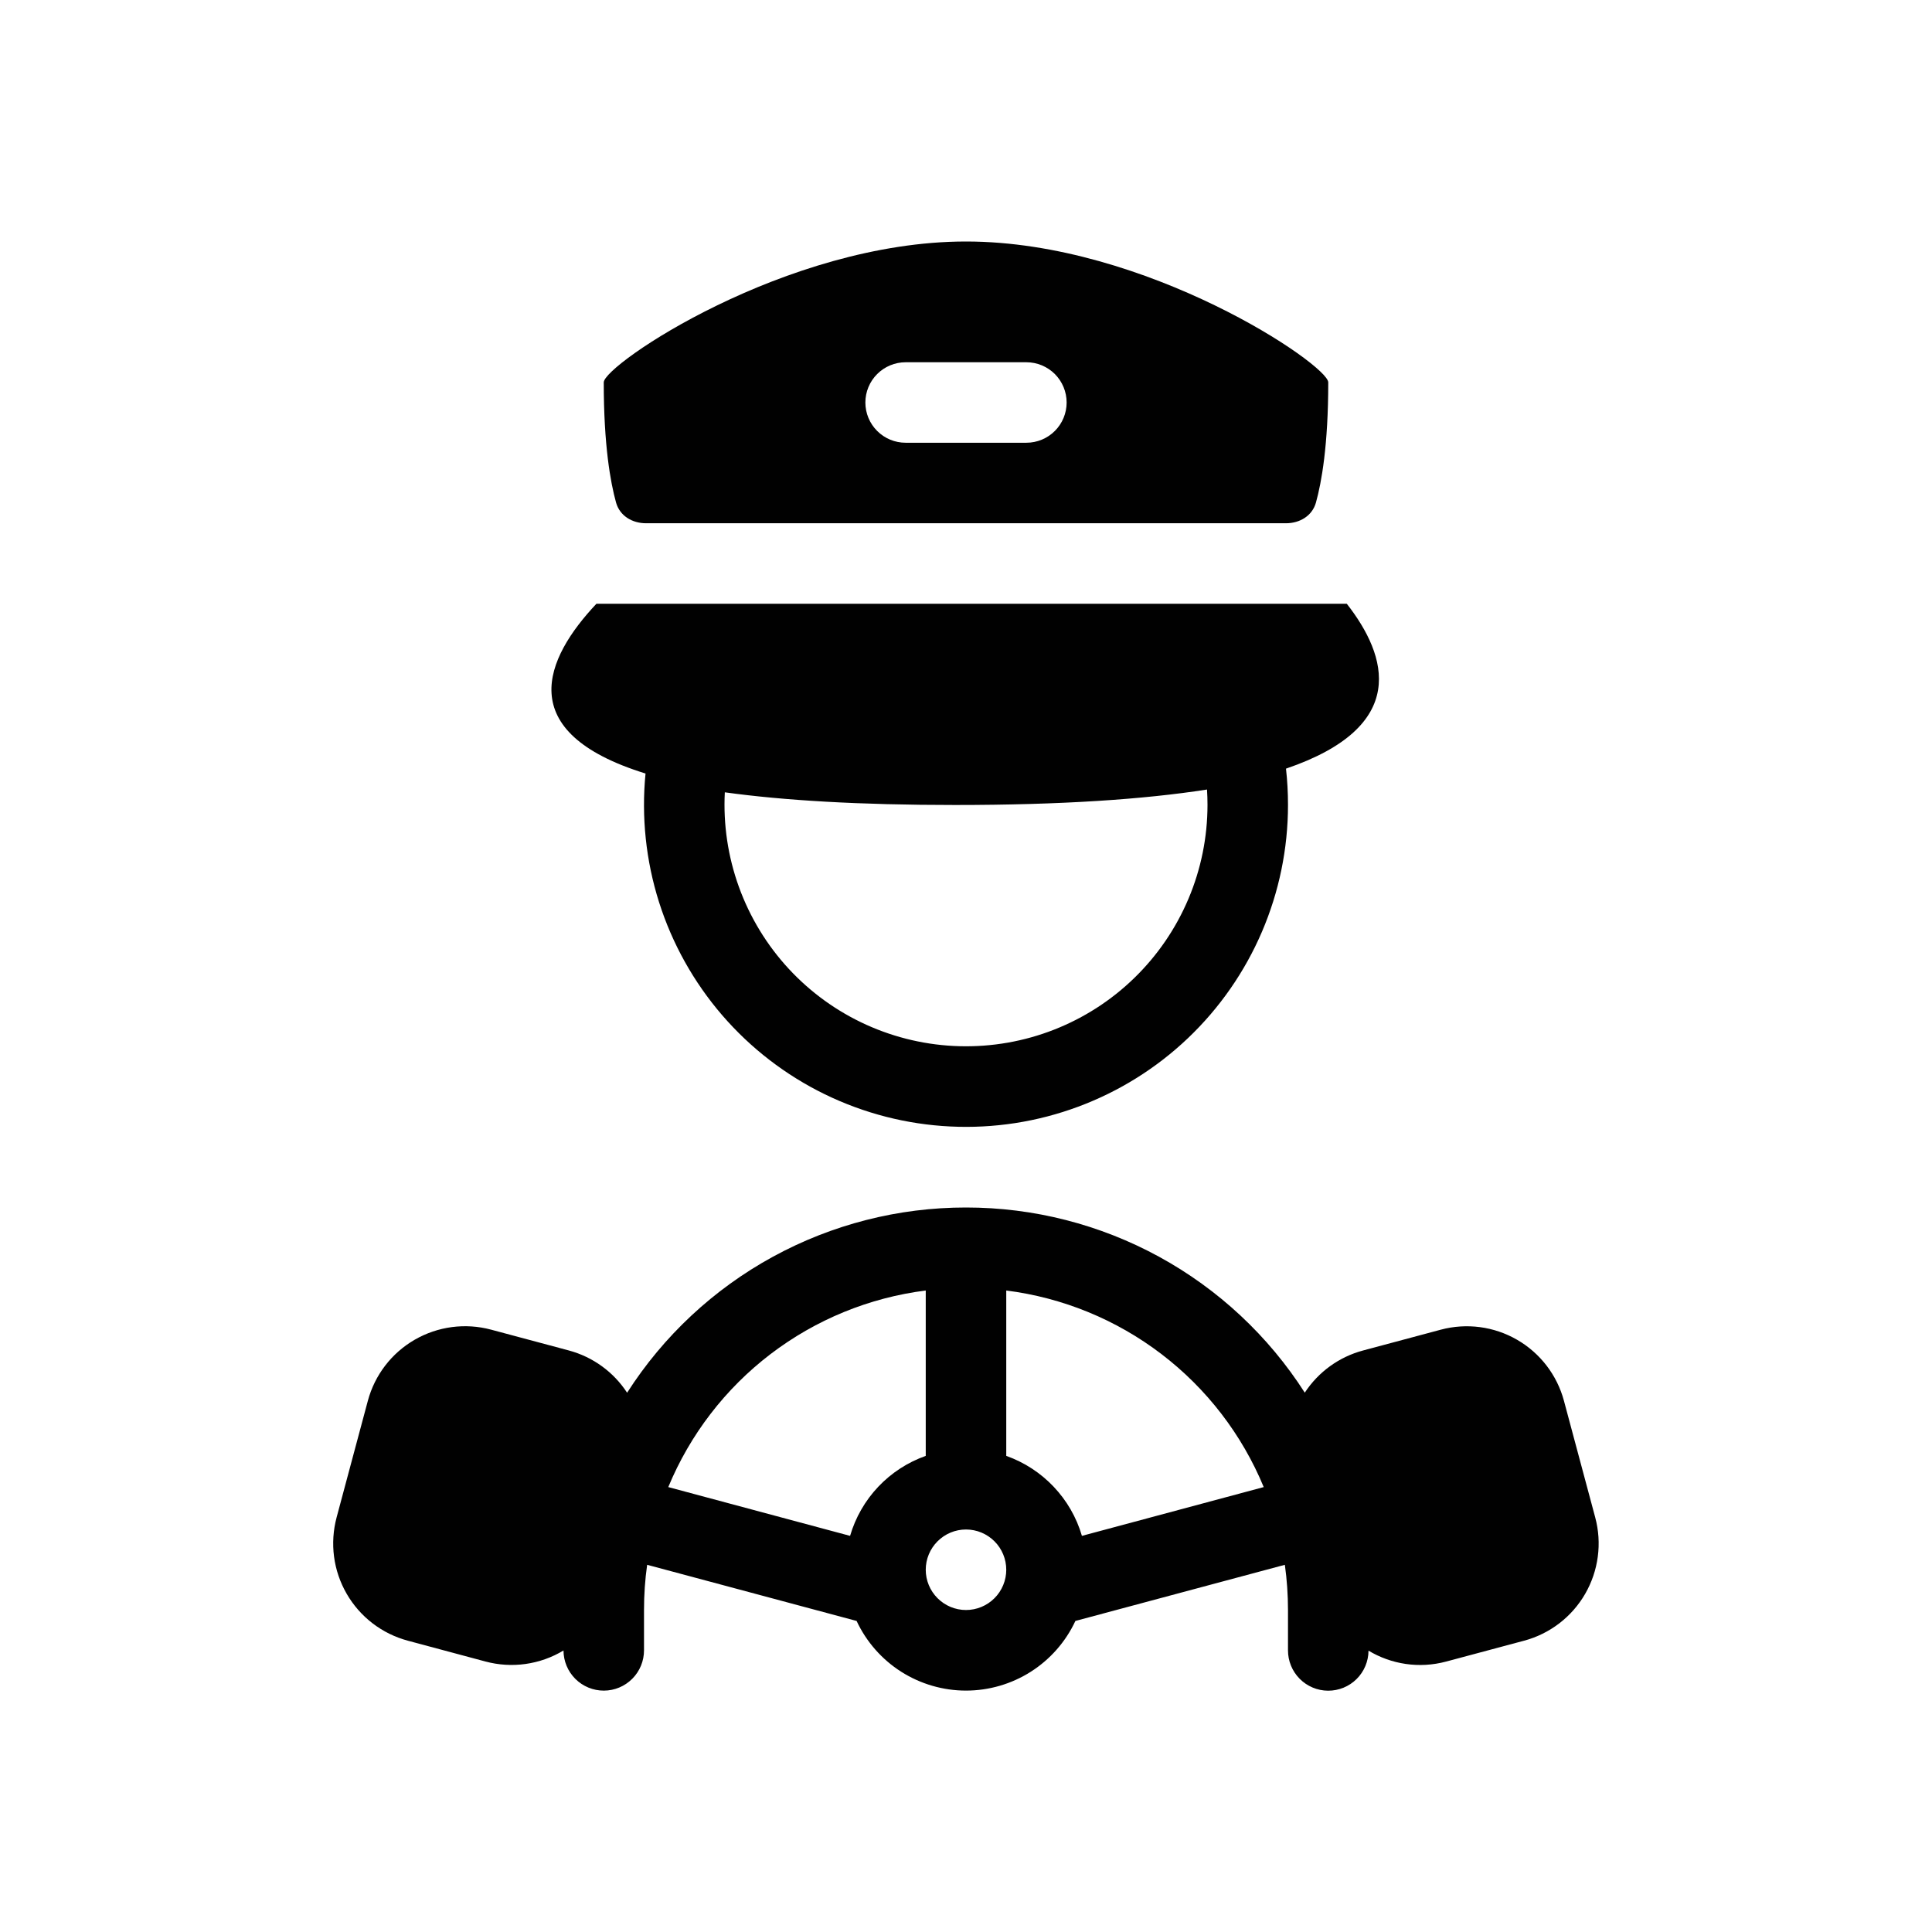 <svg width="80" height="80" viewBox="0 0 80 80" fill="none" xmlns="http://www.w3.org/2000/svg">
<path fill-rule="evenodd" clip-rule="evenodd" d="M25 15.833C25 15.105 32.527 10 40 10C47.473 10 55 15.105 55 15.833C55 18.433 54.723 19.973 54.49 20.812C54.335 21.362 53.82 21.667 53.248 21.667H26.752C26.18 21.667 25.665 21.362 25.51 20.812C25.277 19.973 25 18.433 25 15.833ZM37.5 15C37.058 15 36.634 15.176 36.322 15.488C36.009 15.801 35.833 16.225 35.833 16.667C35.833 17.109 36.009 17.533 36.322 17.845C36.634 18.158 37.058 18.333 37.5 18.333H42.5C42.942 18.333 43.366 18.158 43.679 17.845C43.991 17.533 44.167 17.109 44.167 16.667C44.167 16.225 43.991 15.801 43.679 15.488C43.366 15.176 42.942 15 42.5 15H37.5ZM26.73 32.03C21.18 30.313 22.58 27.247 24.697 25H55.767C57.46 27.163 58.368 30.082 53.25 31.828C53.306 32.323 53.333 32.824 53.333 33.333C53.333 35.139 52.965 36.925 52.254 38.584C51.542 40.244 50.5 41.741 49.193 42.986C47.885 44.231 46.338 45.197 44.646 45.826C42.953 46.455 41.151 46.734 39.348 46.645C37.544 46.557 35.778 46.103 34.155 45.312C32.532 44.52 31.087 43.408 29.907 42.041C28.728 40.674 27.838 39.082 27.291 37.362C26.745 35.641 26.554 33.827 26.73 32.03ZM39.547 33.333C43.95 33.333 47.363 33.1 49.98 32.693C49.993 32.904 50 33.118 50 33.333C49.999 34.668 49.731 35.989 49.211 37.218C48.691 38.447 47.931 39.56 46.974 40.491C46.018 41.422 44.885 42.152 43.642 42.638C42.399 43.124 41.072 43.356 39.737 43.321C38.403 43.286 37.09 42.984 35.874 42.434C34.658 41.883 33.565 41.095 32.659 40.115C31.753 39.135 31.052 37.984 30.598 36.729C30.143 35.474 29.945 34.141 30.013 32.808C32.452 33.145 35.577 33.333 39.547 33.333ZM54.028 57.667C52.521 55.314 50.446 53.379 47.995 52.039C45.543 50.7 42.794 49.998 40 50C37.205 49.998 34.455 50.699 32.002 52.04C29.55 53.38 27.474 55.316 25.967 57.67C25.406 56.809 24.547 56.186 23.555 55.92L20.335 55.058C19.268 54.772 18.131 54.922 17.174 55.474C16.216 56.026 15.518 56.936 15.232 58.003L13.938 62.833C13.797 63.362 13.761 63.913 13.832 64.456C13.903 64.998 14.081 65.521 14.355 65.995C14.628 66.469 14.993 66.885 15.427 67.218C15.861 67.551 16.357 67.795 16.885 67.937L20.103 68.8C20.645 68.945 21.21 68.979 21.765 68.901C22.32 68.822 22.853 68.633 23.333 68.343C23.335 68.785 23.512 69.209 23.825 69.52C24.139 69.832 24.563 70.006 25.005 70.005C25.447 70.004 25.87 69.827 26.182 69.513C26.494 69.2 26.668 68.775 26.667 68.333V66.667C26.667 66.031 26.71 65.407 26.797 64.795L35.47 67.12C35.873 67.982 36.513 68.711 37.315 69.222C38.117 69.732 39.049 70.004 40 70.004C40.951 70.004 41.883 69.732 42.685 69.222C43.487 68.711 44.127 67.982 44.53 67.12L53.203 64.795C53.289 65.407 53.332 66.031 53.333 66.667V68.333C53.331 68.775 53.505 69.2 53.816 69.514C54.127 69.828 54.55 70.006 54.992 70.008C55.434 70.01 55.859 69.837 56.173 69.526C56.487 69.215 56.664 68.792 56.667 68.35C57.6 68.91 58.753 69.105 59.888 68.8L63.108 67.938C63.637 67.797 64.132 67.552 64.567 67.219C65.001 66.886 65.365 66.471 65.639 65.997C65.912 65.523 66.09 65 66.161 64.457C66.233 63.915 66.197 63.364 66.055 62.835L64.76 58.005C64.474 56.938 63.775 56.028 62.818 55.476C61.861 54.923 60.724 54.774 59.657 55.06L56.437 55.922C55.447 56.187 54.59 56.809 54.028 57.667ZM27.672 61.577C28.573 59.4 30.033 57.5 31.906 56.07C33.779 54.641 35.996 53.732 38.333 53.437V60.285C37.586 60.549 36.912 60.987 36.367 61.563C35.822 62.139 35.422 62.836 35.2 63.597L27.672 61.577ZM52.328 61.577C51.428 59.4 49.967 57.5 48.094 56.07C46.222 54.641 44.004 53.732 41.667 53.437V60.285C43.173 60.818 44.35 62.052 44.8 63.597L52.328 61.577ZM40 66.667C40.442 66.667 40.866 66.491 41.179 66.178C41.491 65.866 41.667 65.442 41.667 65C41.667 64.558 41.491 64.134 41.179 63.822C40.866 63.509 40.442 63.333 40 63.333C39.558 63.333 39.134 63.509 38.822 63.822C38.509 64.134 38.333 64.558 38.333 65C38.333 65.442 38.509 65.866 38.822 66.178C39.134 66.491 39.558 66.667 40 66.667Z" fill="#010101"/>
</svg>
